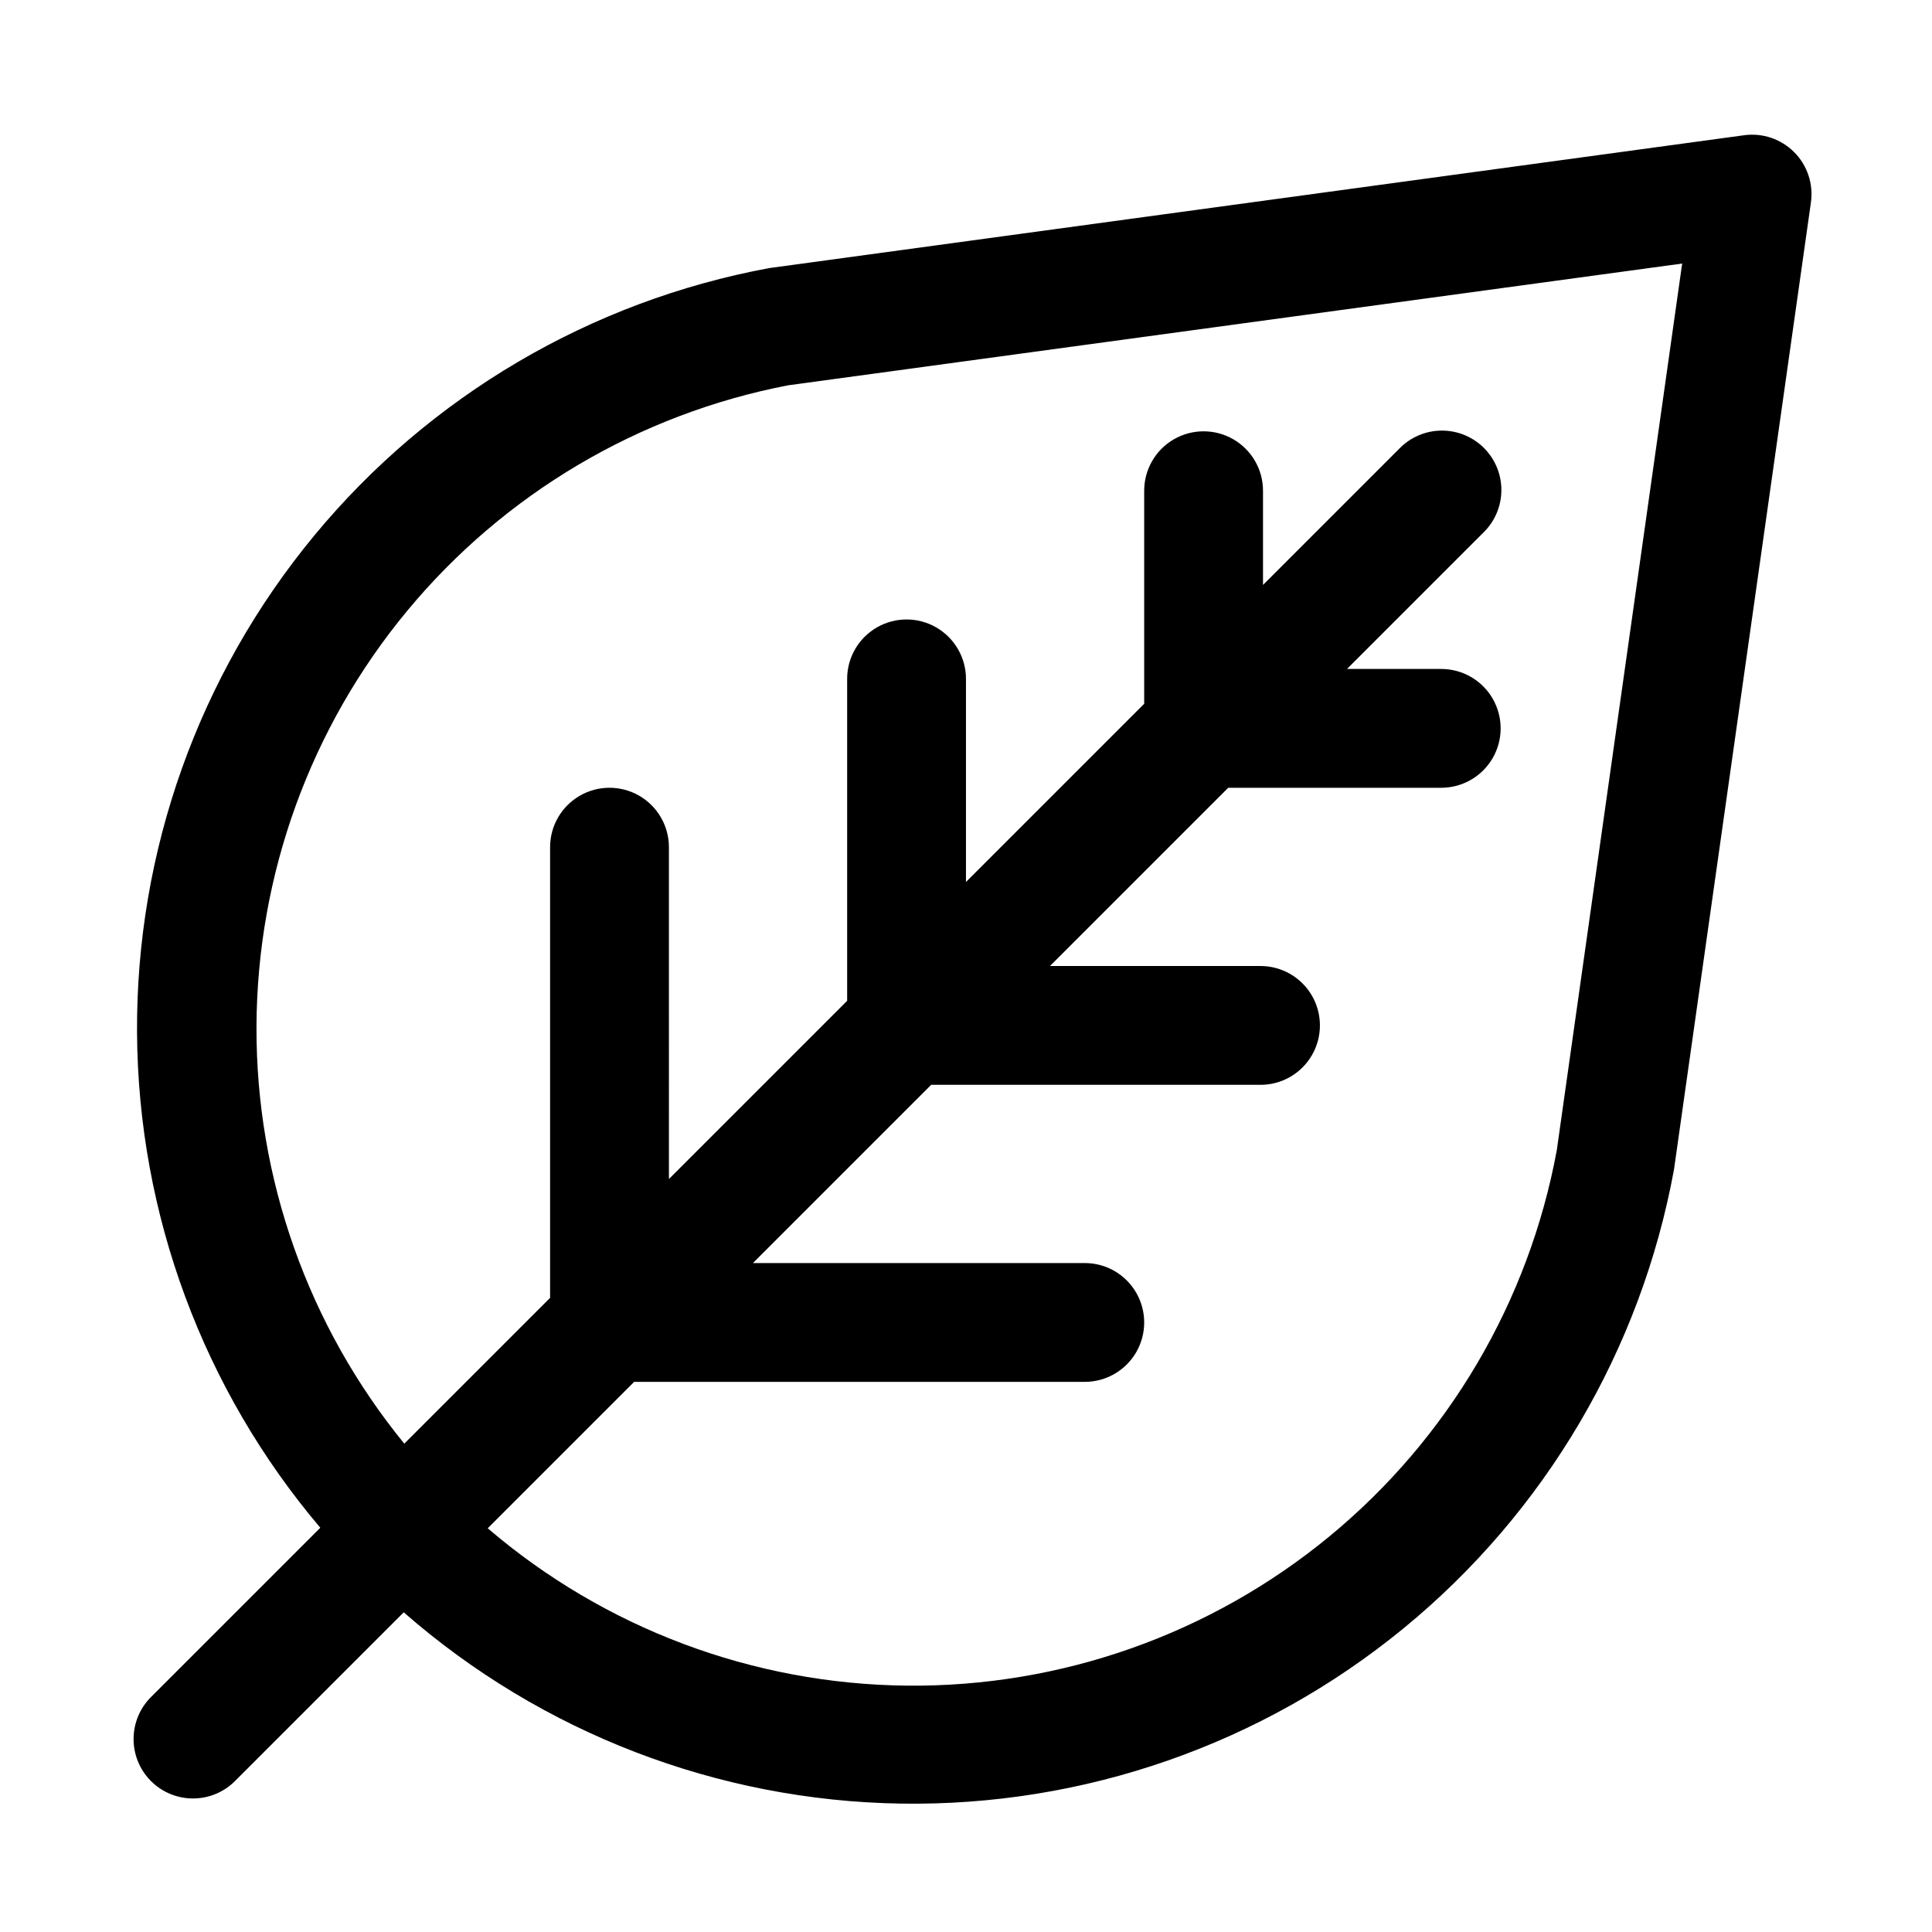 <?xml version="1.0" encoding="UTF-8"?>
<!-- Uploaded to: SVG Repo, www.svgrepo.com, Generator: SVG Repo Mixer Tools -->
<svg fill="#000000" width="800px" height="800px" version="1.1" viewBox="144 144 512 512" xmlns="http://www.w3.org/2000/svg">
 <path d="m606.2 179.84-258.33 35.203c-47.27 8.742-89.961 33.836-120.59 70.883-30.633 37.047-47.258 83.688-46.965 131.76 0.293 48.07 17.484 94.508 48.566 131.18l-44.676 44.676c-3.039 2.934-4.769 6.965-4.805 11.188-0.039 4.223 1.621 8.285 4.609 11.27 2.984 2.988 7.047 4.648 11.27 4.613 4.223-0.039 8.254-1.77 11.188-4.809l44.523-44.523c36.523 31.953 83.195 49.914 131.71 50.691 48.523 0.773 95.746-15.691 133.27-46.461 37.523-30.77 62.914-73.855 71.656-121.59l36.285-256.28c0.691-4.887-0.949-9.812-4.426-13.309-3.481-3.496-8.398-5.16-13.285-4.496zm-49.633 268.98c-7.41 40.125-28.734 76.355-60.223 102.31-31.488 25.953-71.121 39.969-111.93 39.582-40.805-0.391-80.168-15.156-111.16-41.707l38.797-38.797h119.43c5.625 0 10.82-3 13.633-7.871 2.812-4.871 2.812-10.875 0-15.746s-8.008-7.871-13.633-7.871h-87.945l47.23-47.23h87.285c5.625 0 10.82-3.004 13.633-7.875 2.812-4.871 2.812-10.871 0-15.742s-8.008-7.871-13.633-7.871h-55.797l47.23-47.23 56.457-0.004c5.625 0 10.824-3 13.637-7.871 2.812-4.871 2.812-10.871 0-15.746-2.812-4.871-8.012-7.871-13.637-7.871h-24.969l36.102-36.102c3.039-2.934 4.769-6.965 4.805-11.188 0.039-4.223-1.625-8.281-4.609-11.27-2.988-2.984-7.047-4.644-11.27-4.609-4.223 0.035-8.254 1.77-11.188 4.805l-36.102 36.102v-24.969c0-5.625-3-10.824-7.871-13.637s-10.875-2.812-15.746 0c-4.871 2.812-7.871 8.012-7.871 13.637v56.457l-47.23 47.23v-53.828c0-5.625-3.004-10.82-7.875-13.633s-10.871-2.812-15.742 0c-4.871 2.812-7.871 8.008-7.871 13.633v85.316l-47.23 47.23-0.004-87.941c0-5.625-3-10.824-7.871-13.637s-10.871-2.812-15.742 0c-4.875 2.812-7.875 8.012-7.875 13.637v119.43l-38.641 38.637c-25.473-31.191-39.316-70.262-39.168-110.53 0.152-40.27 14.285-79.234 39.988-110.23s61.375-52.105 100.92-59.711l236.91-32.266z"/>
</svg>